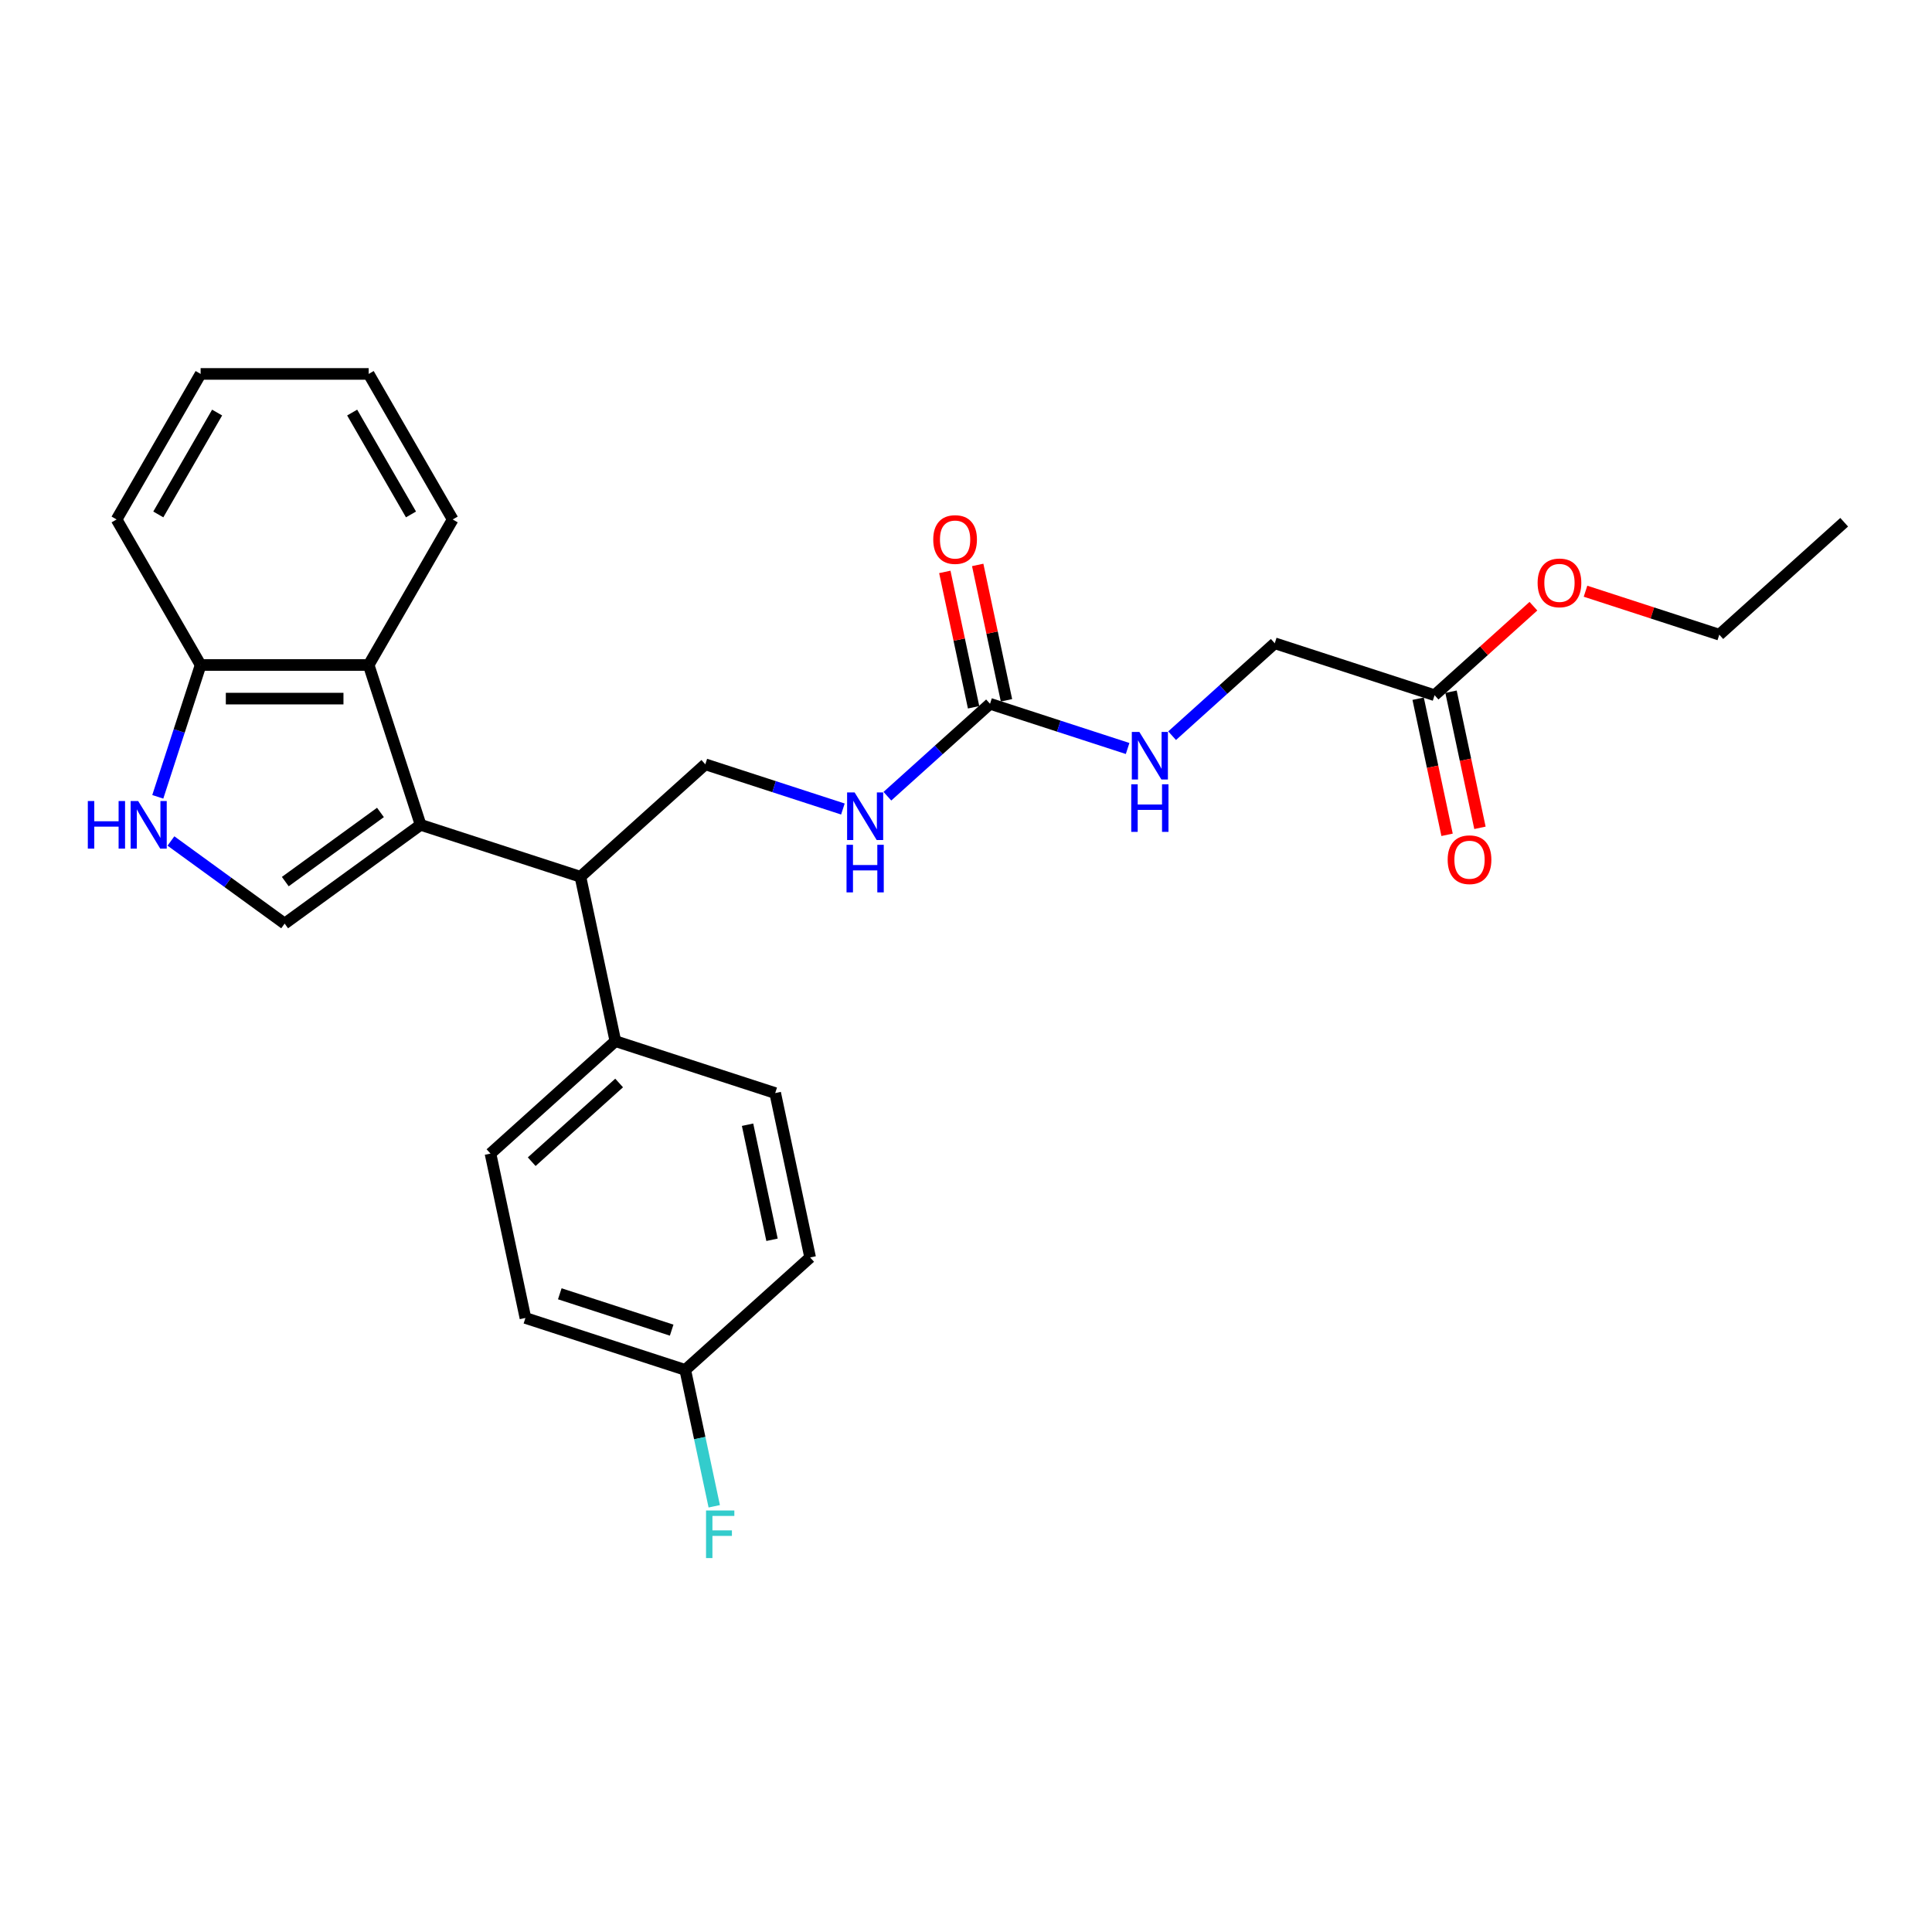 <?xml version='1.0' encoding='iso-8859-1'?>
<svg version='1.1' baseProfile='full'
              xmlns='http://www.w3.org/2000/svg'
                      xmlns:rdkit='http://www.rdkit.org/xml'
                      xmlns:xlink='http://www.w3.org/1999/xlink'
                  xml:space='preserve'
width='1000px' height='1000px' viewBox='0 0 1000 1000'>
<!-- END OF HEADER -->
<rect style='opacity:1.0;fill:#FFFFFF;stroke:none' width='1000' height='1000' x='0' y='0'> </rect>
<path class='bond-0' d='M 217.703,426.929 L 147.332,478.057' style='fill:none;fill-rule:evenodd;stroke:#000000;stroke-width:6px;stroke-linecap:butt;stroke-linejoin:miter;stroke-opacity:1' />
<path class='bond-0' d='M 196.922,420.524 L 147.662,456.313' style='fill:none;fill-rule:evenodd;stroke:#000000;stroke-width:6px;stroke-linecap:butt;stroke-linejoin:miter;stroke-opacity:1' />
<path class='bond-2' d='M 217.703,426.929 L 190.824,344.202' style='fill:none;fill-rule:evenodd;stroke:#000000;stroke-width:6px;stroke-linecap:butt;stroke-linejoin:miter;stroke-opacity:1' />
<path class='bond-3' d='M 217.703,426.929 L 300.43,453.809' style='fill:none;fill-rule:evenodd;stroke:#000000;stroke-width:6px;stroke-linecap:butt;stroke-linejoin:miter;stroke-opacity:1' />
<path class='bond-1' d='M 147.332,478.057 L 117.904,456.677' style='fill:none;fill-rule:evenodd;stroke:#000000;stroke-width:6px;stroke-linecap:butt;stroke-linejoin:miter;stroke-opacity:1' />
<path class='bond-1' d='M 117.904,456.677 L 88.477,435.296' style='fill:none;fill-rule:evenodd;stroke:#0000FF;stroke-width:6px;stroke-linecap:butt;stroke-linejoin:miter;stroke-opacity:1' />
<path class='bond-27' d='M 81.669,412.438 L 92.754,378.32' style='fill:none;fill-rule:evenodd;stroke:#0000FF;stroke-width:6px;stroke-linecap:butt;stroke-linejoin:miter;stroke-opacity:1' />
<path class='bond-27' d='M 92.754,378.32 L 103.84,344.202' style='fill:none;fill-rule:evenodd;stroke:#000000;stroke-width:6px;stroke-linecap:butt;stroke-linejoin:miter;stroke-opacity:1' />
<path class='bond-5' d='M 190.824,344.202 L 103.84,344.202' style='fill:none;fill-rule:evenodd;stroke:#000000;stroke-width:6px;stroke-linecap:butt;stroke-linejoin:miter;stroke-opacity:1' />
<path class='bond-5' d='M 177.776,361.599 L 116.887,361.599' style='fill:none;fill-rule:evenodd;stroke:#000000;stroke-width:6px;stroke-linecap:butt;stroke-linejoin:miter;stroke-opacity:1' />
<path class='bond-21' d='M 190.824,344.202 L 234.316,268.872' style='fill:none;fill-rule:evenodd;stroke:#000000;stroke-width:6px;stroke-linecap:butt;stroke-linejoin:miter;stroke-opacity:1' />
<path class='bond-6' d='M 300.43,453.809 L 365.072,395.605' style='fill:none;fill-rule:evenodd;stroke:#000000;stroke-width:6px;stroke-linecap:butt;stroke-linejoin:miter;stroke-opacity:1' />
<path class='bond-8' d='M 300.43,453.809 L 318.515,538.892' style='fill:none;fill-rule:evenodd;stroke:#000000;stroke-width:6px;stroke-linecap:butt;stroke-linejoin:miter;stroke-opacity:1' />
<path class='bond-4' d='M 512.44,364.281 L 485.878,388.198' style='fill:none;fill-rule:evenodd;stroke:#000000;stroke-width:6px;stroke-linecap:butt;stroke-linejoin:miter;stroke-opacity:1' />
<path class='bond-4' d='M 485.878,388.198 L 459.315,412.115' style='fill:none;fill-rule:evenodd;stroke:#0000FF;stroke-width:6px;stroke-linecap:butt;stroke-linejoin:miter;stroke-opacity:1' />
<path class='bond-10' d='M 512.44,364.281 L 548.045,375.85' style='fill:none;fill-rule:evenodd;stroke:#000000;stroke-width:6px;stroke-linecap:butt;stroke-linejoin:miter;stroke-opacity:1' />
<path class='bond-10' d='M 548.045,375.85 L 583.65,387.418' style='fill:none;fill-rule:evenodd;stroke:#0000FF;stroke-width:6px;stroke-linecap:butt;stroke-linejoin:miter;stroke-opacity:1' />
<path class='bond-11' d='M 520.948,362.472 L 513.502,327.437' style='fill:none;fill-rule:evenodd;stroke:#000000;stroke-width:6px;stroke-linecap:butt;stroke-linejoin:miter;stroke-opacity:1' />
<path class='bond-11' d='M 513.502,327.437 L 506.055,292.403' style='fill:none;fill-rule:evenodd;stroke:#FF0000;stroke-width:6px;stroke-linecap:butt;stroke-linejoin:miter;stroke-opacity:1' />
<path class='bond-11' d='M 503.932,366.089 L 496.485,331.054' style='fill:none;fill-rule:evenodd;stroke:#000000;stroke-width:6px;stroke-linecap:butt;stroke-linejoin:miter;stroke-opacity:1' />
<path class='bond-11' d='M 496.485,331.054 L 489.038,296.02' style='fill:none;fill-rule:evenodd;stroke:#FF0000;stroke-width:6px;stroke-linecap:butt;stroke-linejoin:miter;stroke-opacity:1' />
<path class='bond-22' d='M 103.84,344.202 L 60.348,268.872' style='fill:none;fill-rule:evenodd;stroke:#000000;stroke-width:6px;stroke-linecap:butt;stroke-linejoin:miter;stroke-opacity:1' />
<path class='bond-7' d='M 365.072,395.605 L 400.677,407.174' style='fill:none;fill-rule:evenodd;stroke:#000000;stroke-width:6px;stroke-linecap:butt;stroke-linejoin:miter;stroke-opacity:1' />
<path class='bond-7' d='M 400.677,407.174 L 436.282,418.742' style='fill:none;fill-rule:evenodd;stroke:#0000FF;stroke-width:6px;stroke-linecap:butt;stroke-linejoin:miter;stroke-opacity:1' />
<path class='bond-13' d='M 318.515,538.892 L 253.873,597.095' style='fill:none;fill-rule:evenodd;stroke:#000000;stroke-width:6px;stroke-linecap:butt;stroke-linejoin:miter;stroke-opacity:1' />
<path class='bond-13' d='M 320.459,560.551 L 275.21,601.293' style='fill:none;fill-rule:evenodd;stroke:#000000;stroke-width:6px;stroke-linecap:butt;stroke-linejoin:miter;stroke-opacity:1' />
<path class='bond-14' d='M 318.515,538.892 L 401.242,565.771' style='fill:none;fill-rule:evenodd;stroke:#000000;stroke-width:6px;stroke-linecap:butt;stroke-linejoin:miter;stroke-opacity:1' />
<path class='bond-9' d='M 742.535,359.836 L 659.809,332.957' style='fill:none;fill-rule:evenodd;stroke:#000000;stroke-width:6px;stroke-linecap:butt;stroke-linejoin:miter;stroke-opacity:1' />
<path class='bond-12' d='M 734.027,361.645 L 741.515,396.871' style='fill:none;fill-rule:evenodd;stroke:#000000;stroke-width:6px;stroke-linecap:butt;stroke-linejoin:miter;stroke-opacity:1' />
<path class='bond-12' d='M 741.515,396.871 L 749.002,432.097' style='fill:none;fill-rule:evenodd;stroke:#FF0000;stroke-width:6px;stroke-linecap:butt;stroke-linejoin:miter;stroke-opacity:1' />
<path class='bond-12' d='M 751.044,358.028 L 758.531,393.254' style='fill:none;fill-rule:evenodd;stroke:#000000;stroke-width:6px;stroke-linecap:butt;stroke-linejoin:miter;stroke-opacity:1' />
<path class='bond-12' d='M 758.531,393.254 L 766.019,428.48' style='fill:none;fill-rule:evenodd;stroke:#FF0000;stroke-width:6px;stroke-linecap:butt;stroke-linejoin:miter;stroke-opacity:1' />
<path class='bond-19' d='M 742.535,359.836 L 768.115,336.804' style='fill:none;fill-rule:evenodd;stroke:#000000;stroke-width:6px;stroke-linecap:butt;stroke-linejoin:miter;stroke-opacity:1' />
<path class='bond-19' d='M 768.115,336.804 L 793.694,313.772' style='fill:none;fill-rule:evenodd;stroke:#FF0000;stroke-width:6px;stroke-linecap:butt;stroke-linejoin:miter;stroke-opacity:1' />
<path class='bond-15' d='M 606.684,380.791 L 633.246,356.874' style='fill:none;fill-rule:evenodd;stroke:#0000FF;stroke-width:6px;stroke-linecap:butt;stroke-linejoin:miter;stroke-opacity:1' />
<path class='bond-15' d='M 633.246,356.874 L 659.809,332.957' style='fill:none;fill-rule:evenodd;stroke:#000000;stroke-width:6px;stroke-linecap:butt;stroke-linejoin:miter;stroke-opacity:1' />
<path class='bond-17' d='M 253.873,597.095 L 271.958,682.179' style='fill:none;fill-rule:evenodd;stroke:#000000;stroke-width:6px;stroke-linecap:butt;stroke-linejoin:miter;stroke-opacity:1' />
<path class='bond-18' d='M 401.242,565.771 L 419.327,650.855' style='fill:none;fill-rule:evenodd;stroke:#000000;stroke-width:6px;stroke-linecap:butt;stroke-linejoin:miter;stroke-opacity:1' />
<path class='bond-18' d='M 386.938,582.151 L 399.597,641.709' style='fill:none;fill-rule:evenodd;stroke:#000000;stroke-width:6px;stroke-linecap:butt;stroke-linejoin:miter;stroke-opacity:1' />
<path class='bond-16' d='M 354.685,709.058 L 419.327,650.855' style='fill:none;fill-rule:evenodd;stroke:#000000;stroke-width:6px;stroke-linecap:butt;stroke-linejoin:miter;stroke-opacity:1' />
<path class='bond-20' d='M 354.685,709.058 L 362.187,744.354' style='fill:none;fill-rule:evenodd;stroke:#000000;stroke-width:6px;stroke-linecap:butt;stroke-linejoin:miter;stroke-opacity:1' />
<path class='bond-20' d='M 362.187,744.354 L 369.69,779.65' style='fill:none;fill-rule:evenodd;stroke:#33CCCC;stroke-width:6px;stroke-linecap:butt;stroke-linejoin:miter;stroke-opacity:1' />
<path class='bond-28' d='M 354.685,709.058 L 271.958,682.179' style='fill:none;fill-rule:evenodd;stroke:#000000;stroke-width:6px;stroke-linecap:butt;stroke-linejoin:miter;stroke-opacity:1' />
<path class='bond-28' d='M 347.652,688.481 L 289.743,669.665' style='fill:none;fill-rule:evenodd;stroke:#000000;stroke-width:6px;stroke-linecap:butt;stroke-linejoin:miter;stroke-opacity:1' />
<path class='bond-23' d='M 820.66,306.013 L 855.282,317.263' style='fill:none;fill-rule:evenodd;stroke:#FF0000;stroke-width:6px;stroke-linecap:butt;stroke-linejoin:miter;stroke-opacity:1' />
<path class='bond-23' d='M 855.282,317.263 L 889.904,328.512' style='fill:none;fill-rule:evenodd;stroke:#000000;stroke-width:6px;stroke-linecap:butt;stroke-linejoin:miter;stroke-opacity:1' />
<path class='bond-24' d='M 234.316,268.872 L 190.824,193.542' style='fill:none;fill-rule:evenodd;stroke:#000000;stroke-width:6px;stroke-linecap:butt;stroke-linejoin:miter;stroke-opacity:1' />
<path class='bond-24' d='M 212.726,266.271 L 182.281,213.54' style='fill:none;fill-rule:evenodd;stroke:#000000;stroke-width:6px;stroke-linecap:butt;stroke-linejoin:miter;stroke-opacity:1' />
<path class='bond-29' d='M 60.348,268.872 L 103.84,193.542' style='fill:none;fill-rule:evenodd;stroke:#000000;stroke-width:6px;stroke-linecap:butt;stroke-linejoin:miter;stroke-opacity:1' />
<path class='bond-29' d='M 81.938,266.271 L 112.382,213.54' style='fill:none;fill-rule:evenodd;stroke:#000000;stroke-width:6px;stroke-linecap:butt;stroke-linejoin:miter;stroke-opacity:1' />
<path class='bond-25' d='M 889.904,328.512 L 954.545,270.308' style='fill:none;fill-rule:evenodd;stroke:#000000;stroke-width:6px;stroke-linecap:butt;stroke-linejoin:miter;stroke-opacity:1' />
<path class='bond-26' d='M 190.824,193.542 L 103.84,193.542' style='fill:none;fill-rule:evenodd;stroke:#000000;stroke-width:6px;stroke-linecap:butt;stroke-linejoin:miter;stroke-opacity:1' />
<path  class='atom-2' d='M 45.455 414.612
L 48.795 414.612
L 48.795 425.085
L 61.39 425.085
L 61.39 414.612
L 64.73 414.612
L 64.73 439.246
L 61.39 439.246
L 61.39 427.868
L 48.795 427.868
L 48.795 439.246
L 45.455 439.246
L 45.455 414.612
' fill='#0000FF'/>
<path  class='atom-2' d='M 71.515 414.612
L 79.587 427.66
Q 80.387 428.947, 81.675 431.278
Q 82.962 433.609, 83.032 433.749
L 83.032 414.612
L 86.302 414.612
L 86.302 439.246
L 82.927 439.246
L 74.264 424.981
Q 73.255 423.311, 72.176 421.397
Q 71.132 419.483, 70.819 418.892
L 70.819 439.246
L 67.618 439.246
L 67.618 414.612
L 71.515 414.612
' fill='#0000FF'/>
<path  class='atom-8' d='M 442.353 410.168
L 450.425 423.215
Q 451.226 424.503, 452.513 426.834
Q 453.8 429.165, 453.87 429.304
L 453.87 410.168
L 457.14 410.168
L 457.14 434.801
L 453.766 434.801
L 445.102 420.536
Q 444.093 418.866, 443.014 416.952
Q 441.97 415.039, 441.657 414.447
L 441.657 434.801
L 438.456 434.801
L 438.456 410.168
L 442.353 410.168
' fill='#0000FF'/>
<path  class='atom-8' d='M 438.161 437.265
L 441.501 437.265
L 441.501 447.738
L 454.096 447.738
L 454.096 437.265
L 457.436 437.265
L 457.436 461.899
L 454.096 461.899
L 454.096 450.521
L 441.501 450.521
L 441.501 461.899
L 438.161 461.899
L 438.161 437.265
' fill='#0000FF'/>
<path  class='atom-11' d='M 589.722 378.843
L 597.794 391.891
Q 598.594 393.178, 599.881 395.51
Q 601.169 397.841, 601.238 397.98
L 601.238 378.843
L 604.509 378.843
L 604.509 403.477
L 601.134 403.477
L 592.47 389.212
Q 591.461 387.542, 590.383 385.628
Q 589.339 383.715, 589.026 383.123
L 589.026 403.477
L 585.825 403.477
L 585.825 378.843
L 589.722 378.843
' fill='#0000FF'/>
<path  class='atom-11' d='M 585.529 405.941
L 588.869 405.941
L 588.869 416.414
L 601.464 416.414
L 601.464 405.941
L 604.805 405.941
L 604.805 430.575
L 601.464 430.575
L 601.464 419.197
L 588.869 419.197
L 588.869 430.575
L 585.529 430.575
L 585.529 405.941
' fill='#0000FF'/>
<path  class='atom-12' d='M 483.047 279.267
Q 483.047 273.352, 485.97 270.047
Q 488.893 266.741, 494.355 266.741
Q 499.818 266.741, 502.74 270.047
Q 505.663 273.352, 505.663 279.267
Q 505.663 285.252, 502.706 288.661
Q 499.748 292.036, 494.355 292.036
Q 488.927 292.036, 485.97 288.661
Q 483.047 285.286, 483.047 279.267
M 494.355 289.253
Q 498.113 289.253, 500.131 286.748
Q 502.184 284.208, 502.184 279.267
Q 502.184 274.431, 500.131 271.995
Q 498.113 269.525, 494.355 269.525
Q 490.597 269.525, 488.545 271.961
Q 486.527 274.396, 486.527 279.267
Q 486.527 284.243, 488.545 286.748
Q 490.597 289.253, 494.355 289.253
' fill='#FF0000'/>
<path  class='atom-13' d='M 749.312 444.989
Q 749.312 439.074, 752.235 435.769
Q 755.158 432.463, 760.62 432.463
Q 766.083 432.463, 769.006 435.769
Q 771.928 439.074, 771.928 444.989
Q 771.928 450.974, 768.971 454.383
Q 766.013 457.758, 760.62 457.758
Q 755.192 457.758, 752.235 454.383
Q 749.312 451.008, 749.312 444.989
M 760.62 454.975
Q 764.378 454.975, 766.396 452.47
Q 768.449 449.93, 768.449 444.989
Q 768.449 440.153, 766.396 437.717
Q 764.378 435.247, 760.62 435.247
Q 756.863 435.247, 754.81 437.682
Q 752.792 440.118, 752.792 444.989
Q 752.792 449.965, 754.81 452.47
Q 756.863 454.975, 760.62 454.975
' fill='#FF0000'/>
<path  class='atom-20' d='M 795.869 301.702
Q 795.869 295.787, 798.792 292.482
Q 801.714 289.176, 807.177 289.176
Q 812.64 289.176, 815.562 292.482
Q 818.485 295.787, 818.485 301.702
Q 818.485 307.687, 815.527 311.096
Q 812.57 314.471, 807.177 314.471
Q 801.749 314.471, 798.792 311.096
Q 795.869 307.721, 795.869 301.702
M 807.177 311.688
Q 810.935 311.688, 812.953 309.183
Q 815.006 306.643, 815.006 301.702
Q 815.006 296.866, 812.953 294.43
Q 810.935 291.96, 807.177 291.96
Q 803.419 291.96, 801.366 294.395
Q 799.348 296.831, 799.348 301.702
Q 799.348 306.678, 801.366 309.183
Q 803.419 311.688, 807.177 311.688
' fill='#FF0000'/>
<path  class='atom-21' d='M 365.446 781.825
L 380.094 781.825
L 380.094 784.643
L 368.751 784.643
L 368.751 792.123
L 378.841 792.123
L 378.841 794.976
L 368.751 794.976
L 368.751 806.458
L 365.446 806.458
L 365.446 781.825
' fill='#33CCCC'/>
</svg>
